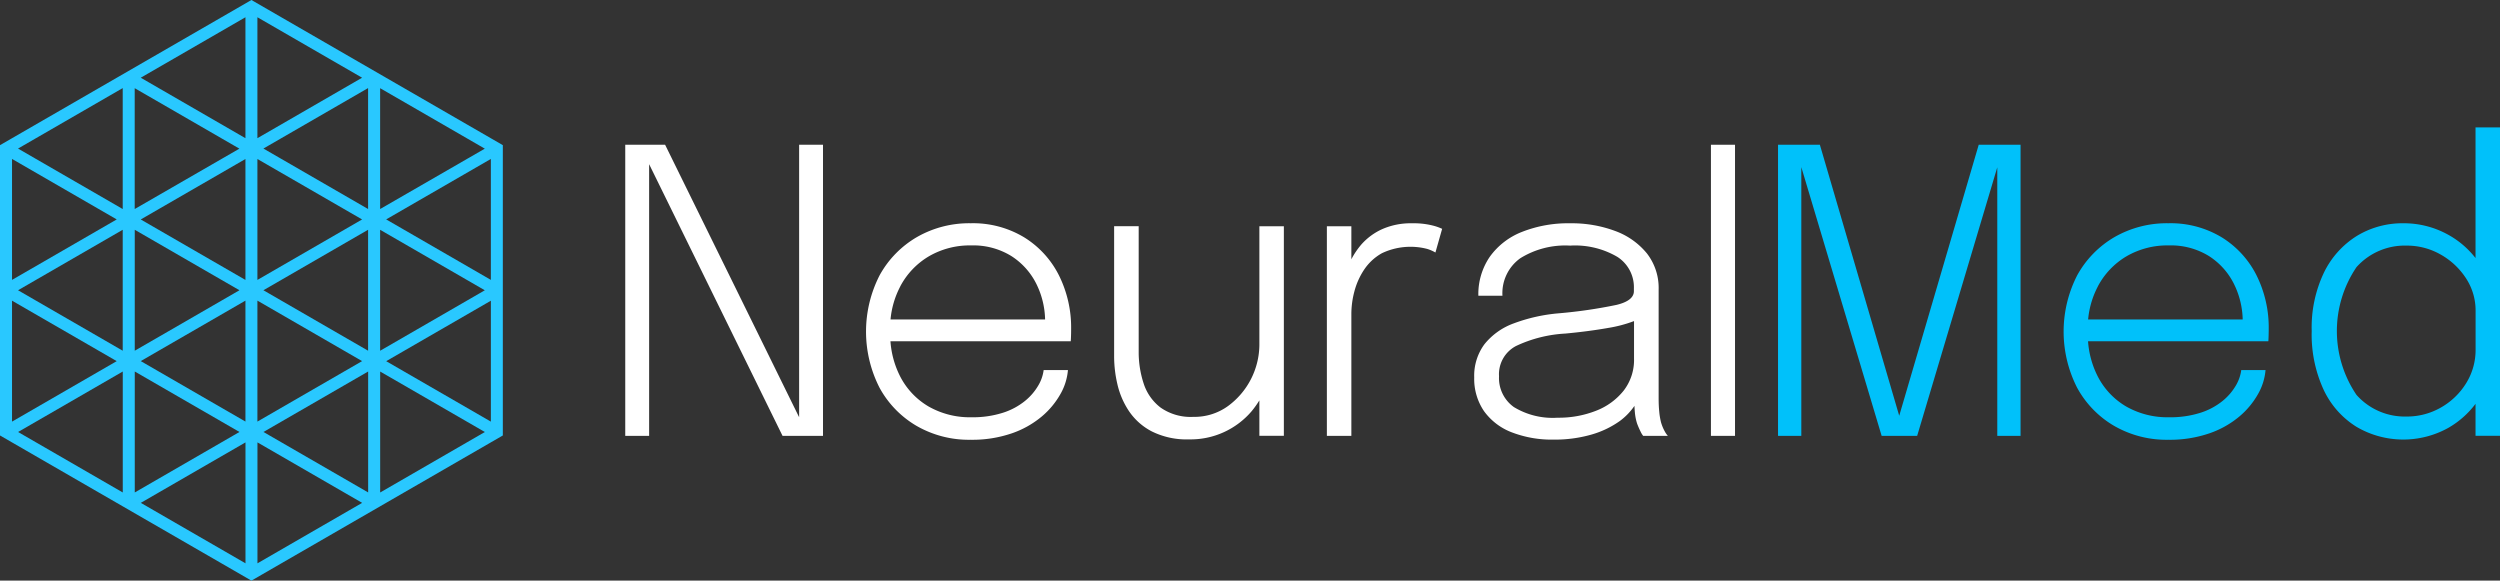 <svg xmlns="http://www.w3.org/2000/svg" width="160" height="37.16" viewBox="0 0 160 37.16">
  <rect x="0" y="0" width="160" height="37.16" fill="#333333" stroke="none"/>
  <g id="logotipo-neuralmed" transform="translate(-887.966 -190.256)">
    <path id="Caminho_7070" data-name="Caminho 7070" d="M904.057,190.256l-16.091,9.29v18.58l16.091,9.29,16.09-9.29v-18.58Zm-.383,17.916-6.7-3.87,6.7-3.87Zm.766-7.74,6.7,3.869-6.7,3.87Zm-1.15,8.4-6.7,3.87v-7.74Zm.384.664v7.74l-6.7-3.87Zm.766,0,6.7,3.871-6.7,3.87Zm.384-.664,6.7-3.871v7.741Zm0-9.069,6.7-3.87v7.74Zm-8.237,3.871V195.9l6.7,3.87Zm-.767,9.068-6.7-3.87,6.7-3.87Zm7.471,5.2-6.7,3.871v-7.741Zm8.237-3.87v7.74l-6.7-3.87Zm.766-9.069,6.7,3.871-6.7,3.87Zm7.087,3.206-6.7-3.871,6.7-3.87Zm-7.087-4.535V195.9l6.7,3.87ZM904.44,199.1v-7.74l6.7,3.87Zm-.766,0-6.7-3.87,6.7-3.87Zm-7.854,4.534-6.7-3.87,6.7-3.87Zm-.384.665-6.7,3.87v-7.741Zm-6.7,5.2,6.7,3.87-6.7,3.87Zm7.087,4.534v7.741l-6.7-3.87Zm7.854,4.536v7.739l-6.7-3.869Zm.766,0,6.7,3.87-6.7,3.87Zm7.854-4.534,6.7,3.87-6.7,3.87Zm.385-.664,6.7-3.87v7.739Z" fill="#29c8ff"/>
    <g id="Grupo_323" data-name="Grupo 323">
      <path id="Caminho_7071" data-name="Caminho 7071" d="M939.11,216.959l-8.577-17.439h-2.551v18.631h1.528V200.763l8.539,17.388h2.589V199.52H939.11Z" fill="#fff"/>
      <path id="Caminho_7072" data-name="Caminho 7072" d="M953.51,205.444a6.319,6.319,0,0,0-3.411-.9,6.721,6.721,0,0,0-3.448.884,6.38,6.38,0,0,0-2.388,2.444,7.9,7.9,0,0,0-.006,7.2,6.333,6.333,0,0,0,2.375,2.444,6.7,6.7,0,0,0,3.455.885,7.763,7.763,0,0,0,2.633-.411,6.02,6.02,0,0,0,1.92-1.079,5.225,5.225,0,0,0,1.2-1.447,3.706,3.706,0,0,0,.474-1.522H954.76a2.578,2.578,0,0,1-.347.991,3.624,3.624,0,0,1-.859.992,4.311,4.311,0,0,1-1.415.751,6.326,6.326,0,0,1-2,.285,5.331,5.331,0,0,1-2.741-.688,4.728,4.728,0,0,1-1.825-1.933,5.846,5.846,0,0,1-.618-2.242h11.538c.008-.076.014-.2.019-.366s.006-.308.006-.417a7.472,7.472,0,0,0-.783-3.443A6.044,6.044,0,0,0,953.51,205.444Zm-7.933,3.151a4.876,4.876,0,0,1,1.832-1.932,5.2,5.2,0,0,1,2.716-.7,4.631,4.631,0,0,1,2.57.682,4.482,4.482,0,0,1,1.611,1.807,5.368,5.368,0,0,1,.546,2.248H944.96A5.65,5.65,0,0,1,945.577,208.6Z" fill="#fff"/>
      <path id="Caminho_7073" data-name="Caminho 7073" d="M968.566,212.353a4.907,4.907,0,0,1-2.021,3.9,3.659,3.659,0,0,1-2.2.682,3.35,3.35,0,0,1-2.1-.593,3.154,3.154,0,0,1-1.087-1.548,6.416,6.416,0,0,1-.316-2.027v-8.033H959.27v8.374a7.868,7.868,0,0,0,.208,1.731,5.16,5.16,0,0,0,.739,1.724,3.964,3.964,0,0,0,1.472,1.307,5,5,0,0,0,2.38.506,5.131,5.131,0,0,0,4.011-1.813,6.329,6.329,0,0,0,.486-.682v2.267h1.567V204.737h-1.567Z" fill="#fff"/>
      <path id="Caminho_7074" data-name="Caminho 7074" d="M978.343,204.547a4.519,4.519,0,0,0-1.914.373,3.956,3.956,0,0,0-1.333.979,5,5,0,0,0-.643.95v-2.112h-1.567v13.414h1.567v-7.806a5.678,5.678,0,0,1,.189-1.421,4.623,4.623,0,0,1,.619-1.395,3.3,3.3,0,0,1,1.149-1.068,4.259,4.259,0,0,1,2.906-.272,2.531,2.531,0,0,1,.517.228l.43-1.516a3.307,3.307,0,0,0-.619-.215A4.965,4.965,0,0,0,978.343,204.547Z" fill="#fff"/>
      <path id="Caminho_7075" data-name="Caminho 7075" d="M994.27,217.279a4.415,4.415,0,0,1-.113-.682c-.026-.26-.038-.534-.038-.821v-6.984a3.6,3.6,0,0,0-.752-2.319,4.688,4.688,0,0,0-2.027-1.433,7.9,7.9,0,0,0-2.867-.493,8.031,8.031,0,0,0-3.1.55,4.587,4.587,0,0,0-2.059,1.591,4.225,4.225,0,0,0-.733,2.495h1.542a2.749,2.749,0,0,1,1.143-2.4,5.453,5.453,0,0,1,3.189-.808,5.358,5.358,0,0,1,3.019.719,2.306,2.306,0,0,1,1.061,2.021v.178c0,.4-.373.7-1.118.877a31.094,31.094,0,0,1-3.682.537,10.791,10.791,0,0,0-2.886.644,4.277,4.277,0,0,0-1.876,1.333,3.382,3.382,0,0,0-.657,2.128,3.658,3.658,0,0,0,.625,2.154,3.9,3.9,0,0,0,1.775,1.358,7.123,7.123,0,0,0,2.691.467,8.468,8.468,0,0,0,2.387-.315,5.953,5.953,0,0,0,1.844-.878,4.07,4.07,0,0,0,.933-.966c.006.151.015.29.027.416a3.337,3.337,0,0,0,.139.708,5.267,5.267,0,0,0,.227.524,1.325,1.325,0,0,0,.165.271h1.579a1.555,1.555,0,0,1-.2-.291A2.818,2.818,0,0,1,994.27,217.279Zm-2.387-2.026a4.179,4.179,0,0,1-1.762,1.288,6.513,6.513,0,0,1-2.469.448,4.779,4.779,0,0,1-2.8-.682,2.278,2.278,0,0,1-.948-1.971,2.038,2.038,0,0,1,1.08-1.932,8.449,8.449,0,0,1,3.164-.8q1.479-.138,2.741-.36a8.449,8.449,0,0,0,1.655-.439v2.4A3.213,3.213,0,0,1,991.883,215.253Z" fill="#fff"/>
      <rect id="Retângulo_55" data-name="Retângulo 55" width="1.541" height="18.631" transform="translate(997.466 199.52)" fill="#fff"/>
    </g>
    <g id="Grupo_324" data-name="Grupo 324">
      <path id="Caminho_7076" data-name="Caminho 7076" d="M1009.516,216.865l-5.078-17.345h-2.678v18.631h1.49v-17.2l5.141,17.2h2.273l5.128-17.186v17.186h1.49V199.52h-2.678Z" fill="#00c1fa"/>
      <path id="Caminho_7077" data-name="Caminho 7077" d="M1030.155,205.444a6.314,6.314,0,0,0-3.41-.9,6.719,6.719,0,0,0-3.448.884,6.38,6.38,0,0,0-2.388,2.444,7.9,7.9,0,0,0-.006,7.2,6.326,6.326,0,0,0,2.375,2.444,6.7,6.7,0,0,0,3.455.885,7.763,7.763,0,0,0,2.633-.411,6.02,6.02,0,0,0,1.92-1.079,5.225,5.225,0,0,0,1.2-1.447,3.705,3.705,0,0,0,.474-1.522h-1.554a2.6,2.6,0,0,1-.347.991,3.624,3.624,0,0,1-.859.992,4.321,4.321,0,0,1-1.415.751,6.327,6.327,0,0,1-2,.285,5.331,5.331,0,0,1-2.741-.688,4.728,4.728,0,0,1-1.825-1.933,5.846,5.846,0,0,1-.618-2.242h11.538q.012-.114.018-.366c.005-.169.007-.308.007-.417a7.472,7.472,0,0,0-.783-3.443A6.039,6.039,0,0,0,1030.155,205.444Zm-7.932,3.151a4.876,4.876,0,0,1,1.832-1.932,5.2,5.2,0,0,1,2.715-.7,4.632,4.632,0,0,1,2.571.682,4.472,4.472,0,0,1,1.61,1.807,5.37,5.37,0,0,1,.547,2.248h-9.892A5.632,5.632,0,0,1,1022.223,208.6Z" fill="#00c1fa"/>
      <path id="Caminho_7078" data-name="Caminho 7078" d="M1046.4,198.408v8.364a5.71,5.71,0,0,0-1.762-1.5,5.842,5.842,0,0,0-2.861-.727,5.605,5.605,0,0,0-2.956.8,5.686,5.686,0,0,0-2.116,2.343,8.16,8.16,0,0,0-.79,3.752,8.418,8.418,0,0,0,.777,3.789,5.57,5.57,0,0,0,2.11,2.356,5.922,5.922,0,0,0,5.873.045,5.778,5.778,0,0,0,1.725-1.528v2.045h1.566V198.408Zm-.607,16.384a4.5,4.5,0,0,1-1.61,1.546,4.353,4.353,0,0,1-2.2.576,4.134,4.134,0,0,1-3.2-1.383,7.283,7.283,0,0,1,0-8.18,4.145,4.145,0,0,1,3.2-1.376,4.35,4.35,0,0,1,2.179.568,4.647,4.647,0,0,1,1.623,1.516,3.758,3.758,0,0,1,.619,2.1v2.463A4.031,4.031,0,0,1,1045.793,214.792Z" fill="#00c1fa"/>
    </g>
  </g>
</svg>
